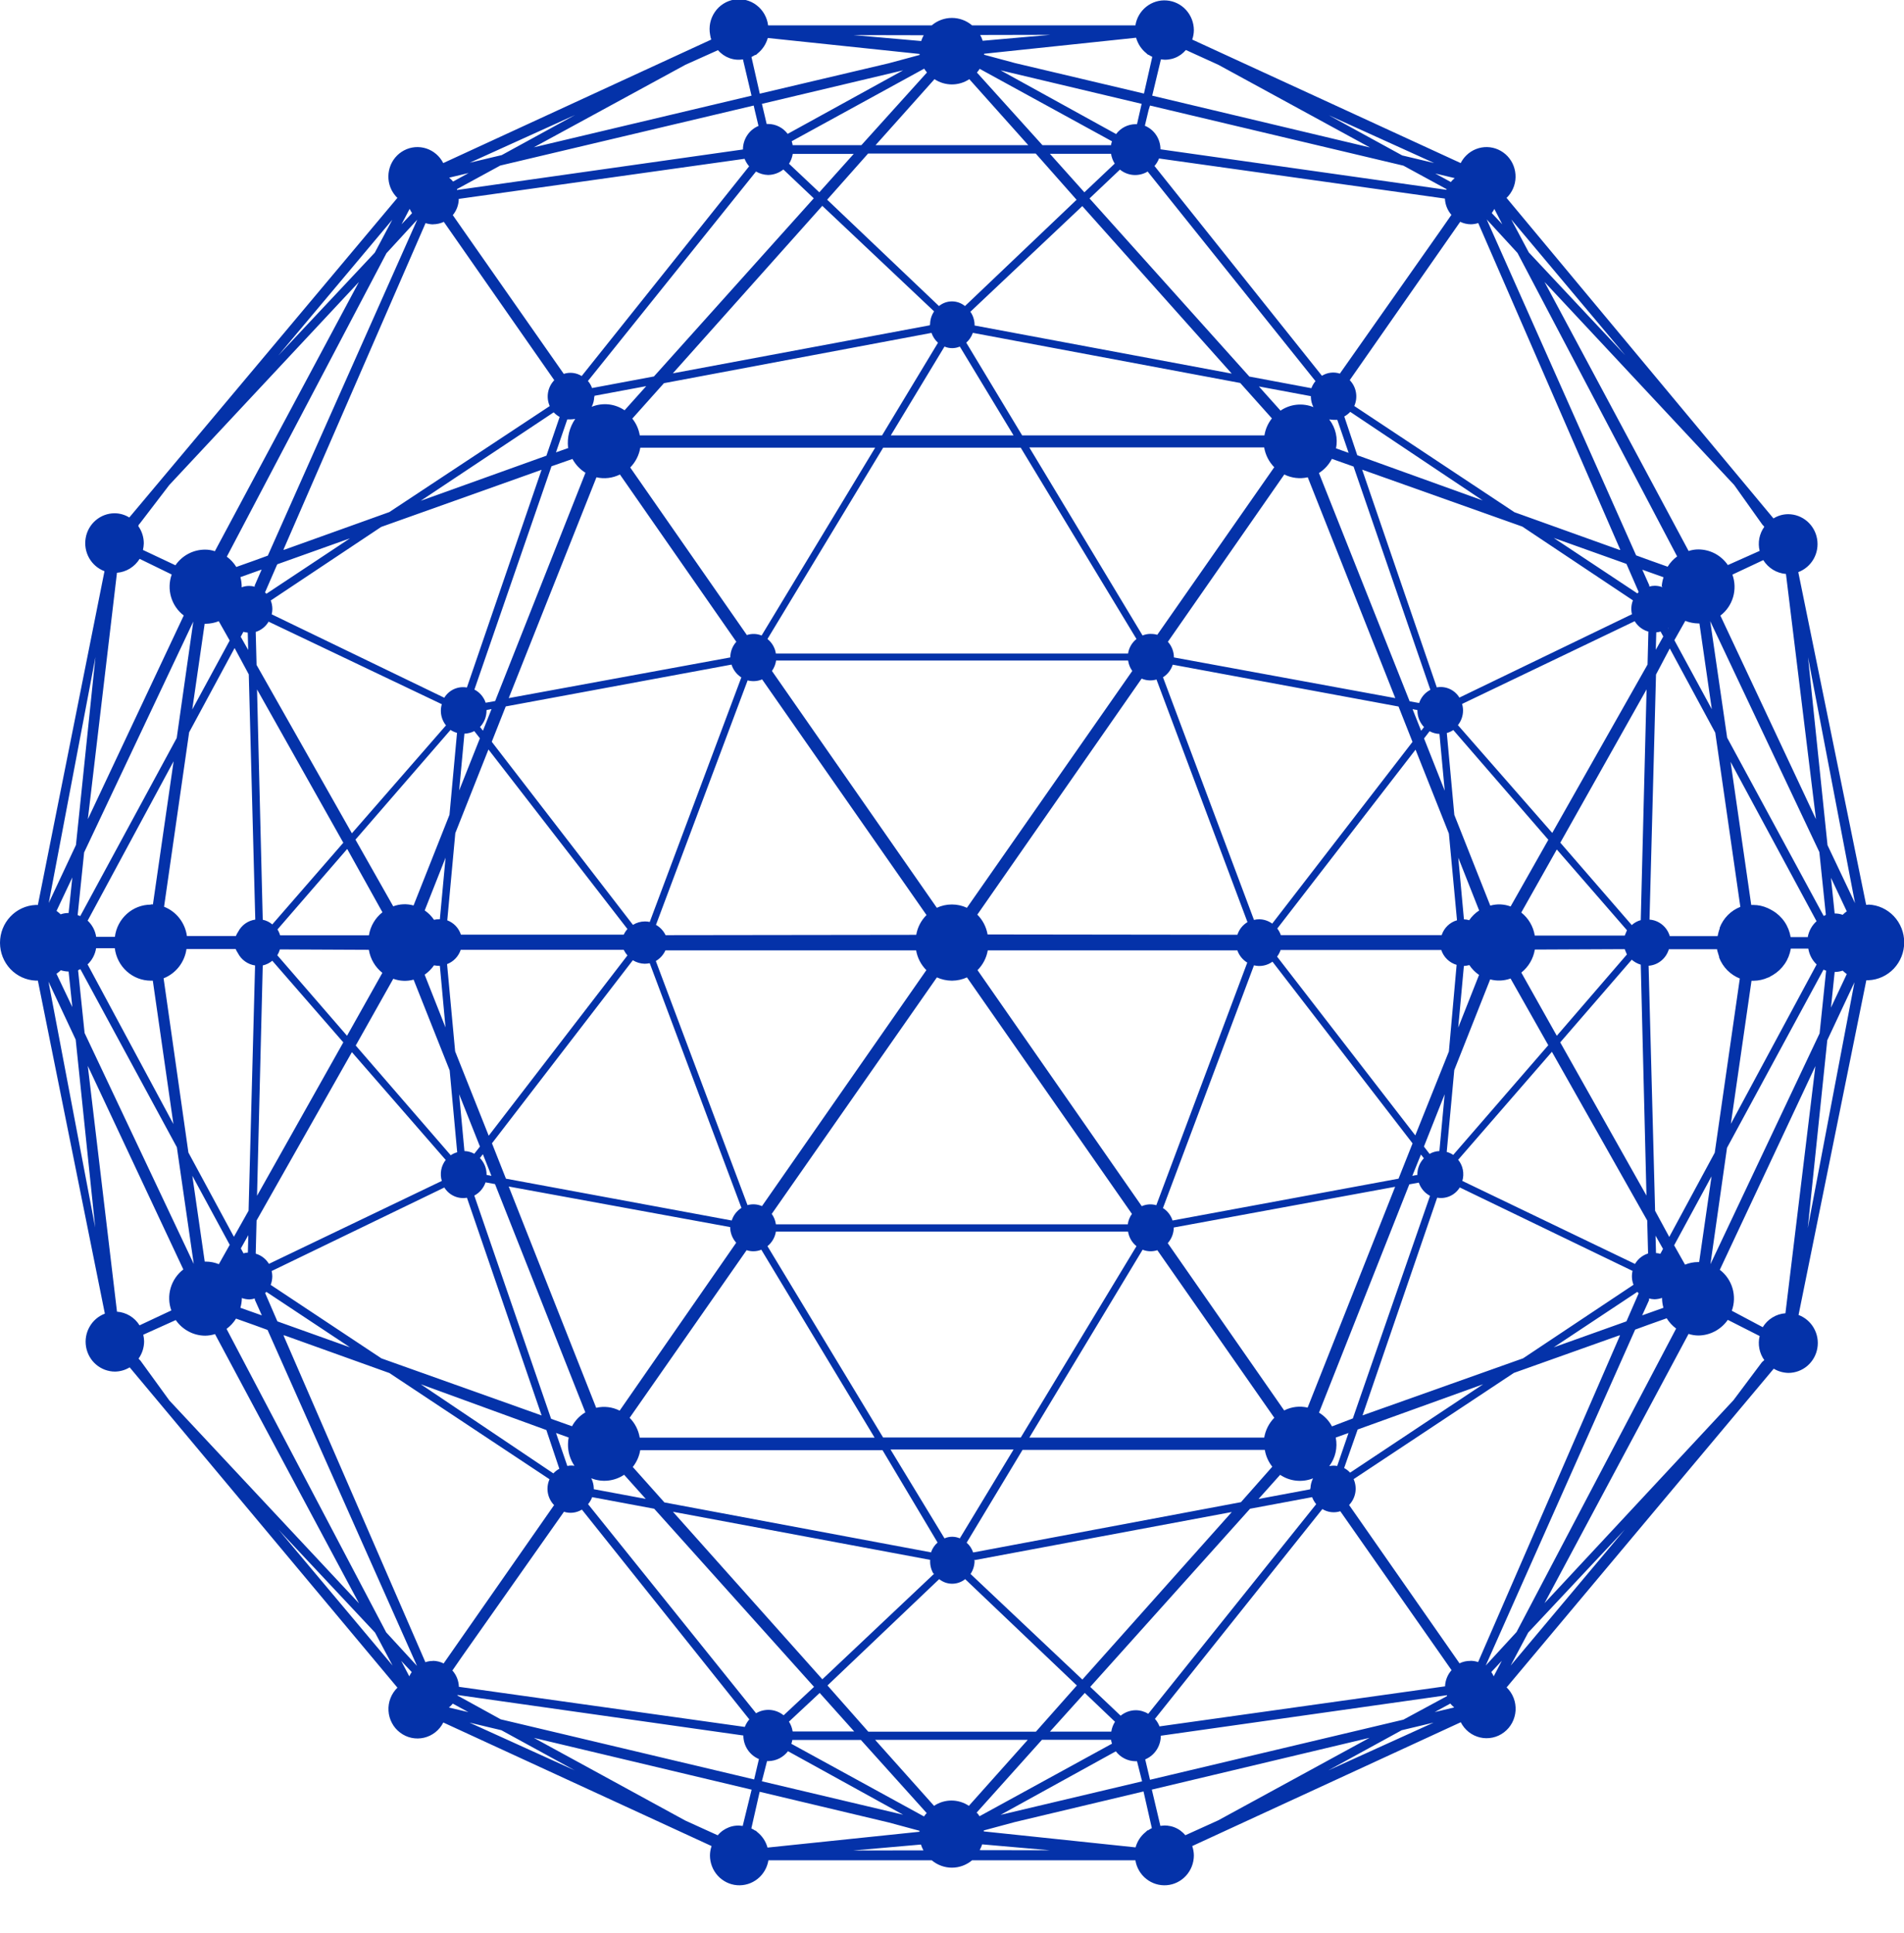 <svg width="65" height="66" viewBox="0 0 65 66" fill="none" xmlns="http://www.w3.org/2000/svg">
<g clip-path="url(#clip0_312_341)">
<path d="M63.78 30.886H63.707L61.391 19.531C61.612 19.448 61.797 19.289 61.915 19.082C62.032 18.875 62.074 18.633 62.033 18.397C61.993 18.162 61.872 17.949 61.692 17.794C61.512 17.64 61.285 17.555 61.05 17.553C60.871 17.553 60.696 17.603 60.544 17.698L51.432 6.756C51.623 6.572 51.733 6.319 51.739 6.052C51.745 5.785 51.647 5.526 51.466 5.333C51.284 5.14 51.034 5.028 50.772 5.021C50.509 5.015 50.254 5.115 50.064 5.299C49.983 5.377 49.917 5.467 49.866 5.567L40.701 1.351C40.737 1.248 40.756 1.139 40.757 1.029C40.756 0.773 40.66 0.527 40.489 0.339C40.318 0.151 40.083 0.036 39.832 0.016C39.581 -0.005 39.331 0.071 39.133 0.229C38.934 0.387 38.801 0.614 38.761 0.867H33.187C32.993 0.702 32.749 0.612 32.497 0.612C32.245 0.612 32 0.702 31.807 0.867H26.222C26.206 0.731 26.162 0.6 26.095 0.482C26.027 0.363 25.937 0.26 25.829 0.178C25.722 0.095 25.599 0.036 25.468 0.003C25.337 -0.03 25.201 -0.036 25.068 -0.014C24.935 0.008 24.808 0.056 24.694 0.129C24.579 0.202 24.481 0.297 24.404 0.41C24.327 0.522 24.273 0.649 24.245 0.783C24.218 0.917 24.217 1.055 24.243 1.189C24.25 1.244 24.263 1.299 24.281 1.351L15.132 5.567C15.011 5.33 14.803 5.151 14.553 5.069C14.302 4.988 14.03 5.01 13.796 5.133C13.563 5.255 13.386 5.466 13.306 5.721C13.226 5.975 13.248 6.251 13.368 6.488C13.42 6.588 13.486 6.678 13.566 6.756L4.414 17.666C4.262 17.572 4.087 17.522 3.908 17.522C3.673 17.523 3.446 17.609 3.266 17.763C3.086 17.917 2.965 18.131 2.925 18.366C2.884 18.601 2.926 18.844 3.043 19.051C3.161 19.258 3.346 19.417 3.567 19.499L1.293 30.893H1.22C0.892 30.907 0.582 31.049 0.354 31.29C0.127 31.53 0 31.851 0 32.185C0 32.518 0.127 32.839 0.354 33.08C0.582 33.32 0.892 33.462 1.22 33.476H1.293L3.58 44.845C3.359 44.928 3.174 45.087 3.057 45.294C2.939 45.501 2.897 45.743 2.938 45.979C2.979 46.214 3.099 46.428 3.279 46.582C3.459 46.736 3.686 46.821 3.922 46.823C4.1 46.821 4.274 46.771 4.427 46.678L13.568 57.613C13.464 57.714 13.382 57.837 13.33 57.973C13.277 58.109 13.254 58.255 13.263 58.401C13.271 58.548 13.311 58.69 13.38 58.819C13.448 58.948 13.543 59.06 13.659 59.147C13.774 59.235 13.907 59.296 14.048 59.326C14.189 59.356 14.335 59.355 14.475 59.322C14.616 59.289 14.747 59.226 14.861 59.136C14.975 59.046 15.068 58.932 15.134 58.802L24.292 63.02C24.257 63.124 24.238 63.233 24.237 63.342C24.238 63.598 24.333 63.845 24.504 64.032C24.676 64.22 24.91 64.336 25.161 64.356C25.413 64.376 25.662 64.3 25.861 64.142C26.059 63.985 26.192 63.757 26.233 63.505H31.807C32.001 63.668 32.245 63.758 32.497 63.758C32.749 63.758 32.993 63.668 33.187 63.505H38.761C38.801 63.757 38.934 63.985 39.133 64.142C39.331 64.3 39.581 64.376 39.832 64.356C40.083 64.336 40.318 64.22 40.489 64.032C40.66 63.845 40.756 63.598 40.757 63.342C40.756 63.233 40.737 63.124 40.701 63.02L49.869 58.793C49.934 58.923 50.028 59.037 50.141 59.127C50.255 59.217 50.387 59.28 50.527 59.313C50.668 59.346 50.814 59.347 50.955 59.317C51.096 59.287 51.228 59.226 51.344 59.138C51.459 59.051 51.554 58.939 51.623 58.81C51.691 58.681 51.731 58.538 51.74 58.392C51.748 58.246 51.726 58.1 51.673 57.964C51.62 57.828 51.539 57.705 51.434 57.604L60.553 46.724C60.706 46.816 60.88 46.865 61.059 46.868C61.294 46.866 61.521 46.781 61.701 46.627C61.881 46.472 62.002 46.259 62.042 46.024C62.083 45.788 62.041 45.546 61.923 45.339C61.806 45.132 61.621 44.973 61.4 44.89L63.714 33.463H63.787C64.115 33.449 64.425 33.307 64.653 33.066C64.88 32.825 65.007 32.505 65.007 32.171C65.007 31.838 64.88 31.517 64.653 31.276C64.425 31.036 64.115 30.893 63.787 30.88L63.78 30.886ZM60.97 19.594L61.995 27.965L58.732 21.015C58.939 20.858 59.091 20.637 59.165 20.385C59.239 20.133 59.231 19.863 59.142 19.616L60.196 19.121C60.28 19.255 60.394 19.368 60.528 19.45C60.662 19.532 60.814 19.581 60.97 19.594ZM56.503 41.334L56.281 32.969C56.439 32.957 56.59 32.897 56.713 32.796C56.837 32.695 56.927 32.558 56.973 32.404H58.619C58.619 32.445 58.636 32.485 58.648 32.528C58.659 32.571 58.674 32.62 58.69 32.666V32.693C58.753 32.854 58.848 33 58.969 33.123C59.091 33.245 59.236 33.341 59.395 33.404L58.539 39.35L56.986 42.226L56.503 41.334ZM7.985 42.221L6.432 39.345L5.585 33.397C5.791 33.316 5.972 33.18 6.109 33.005C6.246 32.829 6.335 32.619 6.366 32.398H8.045C8.068 32.448 8.094 32.497 8.125 32.544C8.183 32.655 8.266 32.75 8.368 32.822C8.469 32.894 8.586 32.941 8.708 32.958L8.486 41.33L7.985 42.221ZM8.049 42.915V42.899V42.915ZM8.493 23.022L8.715 31.393C8.592 31.41 8.475 31.456 8.373 31.528C8.272 31.6 8.189 31.696 8.131 31.807C8.1 31.853 8.073 31.902 8.052 31.954H6.381C6.351 31.732 6.262 31.522 6.125 31.346C5.988 31.17 5.807 31.035 5.601 30.954L6.457 24.999L8.009 22.123L8.493 23.022ZM57.004 22.137L58.557 25.013L59.413 30.958C59.253 31.021 59.108 31.116 58.986 31.239C58.865 31.361 58.77 31.508 58.708 31.67V31.697C58.691 31.742 58.677 31.788 58.665 31.834C58.653 31.875 58.644 31.916 58.636 31.958H57.004C56.959 31.804 56.869 31.667 56.745 31.566C56.621 31.465 56.47 31.404 56.312 31.393L56.534 23.028L57.004 22.137ZM56.94 21.443H56.951V21.459L56.94 21.443ZM57.161 21.855L57.534 21.195C57.676 21.251 57.826 21.281 57.978 21.283H58.016L58.439 24.211L57.161 21.855ZM61.726 31.99H61.13C61.099 31.803 61.029 31.626 60.923 31.47C60.817 31.314 60.678 31.184 60.517 31.089C60.492 31.073 60.466 31.059 60.44 31.046C60.412 31.03 60.383 31.016 60.353 31.003C60.197 30.931 60.026 30.893 59.854 30.893H59.785L59.08 26.008L62.015 31.449C61.858 31.589 61.753 31.778 61.715 31.985L61.726 31.99ZM62.017 32.925L59.089 38.366L59.794 33.481H59.863C60.035 33.479 60.205 33.442 60.362 33.37C60.391 33.37 60.42 33.341 60.446 33.328C60.473 33.315 60.499 33.3 60.524 33.285C60.685 33.189 60.823 33.059 60.929 32.903C61.035 32.748 61.105 32.571 61.136 32.384H61.733C61.767 32.59 61.866 32.779 62.015 32.922L62.017 32.925ZM56.527 22.182L56.543 21.587C56.593 21.583 56.643 21.574 56.691 21.56L56.782 21.729L56.527 22.182ZM56.749 20.026V20.044C56.667 20.013 56.58 19.997 56.492 19.997C56.429 19.997 56.366 20.006 56.305 20.024V19.983L56.066 19.448L56.791 19.706C56.757 19.809 56.736 19.916 56.729 20.024L56.749 20.026ZM56.274 21.56L56.245 22.686L52.992 28.434L49.771 24.754C49.884 24.613 49.946 24.437 49.946 24.256C49.946 24.18 49.935 24.104 49.913 24.031L55.806 21.206C55.908 21.373 56.065 21.497 56.25 21.555L56.274 21.56ZM45.605 49.073L46.036 48.919L45.65 50.045C45.611 50.038 45.572 50.035 45.532 50.034C45.481 50.034 45.429 50.039 45.379 50.05C45.482 49.913 45.556 49.756 45.594 49.588C45.632 49.42 45.635 49.246 45.601 49.077L45.605 49.073ZM45.472 48.694C45.369 48.499 45.216 48.337 45.029 48.224L48.112 40.431L48.436 40.372C48.502 40.567 48.64 40.728 48.819 40.823L46.184 48.422L45.472 48.694ZM44.738 50.84L42.964 51.172L43.702 50.347C43.866 50.457 44.054 50.526 44.249 50.546C44.444 50.567 44.642 50.54 44.825 50.467C44.772 50.571 44.742 50.685 44.738 50.802L44.725 50.834L44.738 50.84ZM33.271 53.259L42.052 51.617L36.951 57.336L33.133 53.732C33.222 53.599 33.27 53.443 33.271 53.282C33.263 53.274 33.257 53.265 33.251 53.255L33.271 53.259ZM33.222 52.998C33.179 52.868 33.102 52.753 33 52.663L34.908 49.496H43.179C43.214 49.706 43.302 49.904 43.434 50.07L42.365 51.28L33.222 52.998ZM31.891 53.723L28.074 57.327L22.973 51.608L31.754 53.25V53.264C31.746 53.422 31.784 53.578 31.862 53.714L31.891 53.723ZM31.805 52.998L22.682 51.289L21.602 50.079C21.734 49.913 21.822 49.715 21.857 49.505H30.128L32.007 52.658C31.905 52.748 31.829 52.862 31.785 52.991L31.805 52.998ZM20.271 50.8C20.267 50.683 20.237 50.568 20.184 50.464C20.367 50.538 20.565 50.565 20.76 50.544C20.955 50.523 21.143 50.455 21.307 50.345L22.045 51.169L20.271 50.838V50.8ZM19.639 50.045C19.55 50.025 19.457 50.025 19.368 50.045L18.982 48.919L19.413 49.073C19.398 49.147 19.391 49.222 19.39 49.298C19.385 49.563 19.463 49.823 19.612 50.041L19.639 50.045ZM19.543 48.694L18.814 48.435L16.192 40.814C16.372 40.719 16.509 40.558 16.576 40.363L16.899 40.422L19.983 48.215C19.79 48.328 19.632 48.494 19.526 48.692L19.543 48.694ZM19.41 15.29L18.98 15.443L19.366 14.317C19.405 14.319 19.444 14.319 19.483 14.317C19.535 14.315 19.586 14.31 19.637 14.301C19.442 14.586 19.356 14.932 19.392 15.276L19.41 15.29ZM19.543 15.668C19.648 15.862 19.801 16.024 19.987 16.139L16.904 23.932L16.58 23.99C16.515 23.795 16.377 23.634 16.196 23.54L18.827 15.918L19.543 15.668ZM20.286 13.513L22.061 13.182L21.322 14.006C21.159 13.895 20.971 13.826 20.776 13.805C20.58 13.785 20.382 13.813 20.2 13.887C20.252 13.783 20.282 13.668 20.286 13.551L20.3 13.52L20.286 13.513ZM31.752 11.103L22.97 12.745L28.072 7.027L31.889 10.63C31.799 10.763 31.751 10.92 31.752 11.081C31.752 11.081 31.734 11.096 31.734 11.101L31.752 11.103ZM31.8 11.364C31.845 11.494 31.921 11.609 32.022 11.7L30.112 14.864H21.841C21.807 14.654 21.719 14.456 21.586 14.29L22.666 13.081L31.8 11.364ZM33.131 10.639L36.948 7.036L42.05 12.754L33.271 11.112V11.099C33.271 10.933 33.22 10.771 33.124 10.637L33.131 10.639ZM33.218 11.364L42.34 13.074L43.421 14.283C43.287 14.451 43.199 14.651 43.166 14.864H34.895L32.987 11.698C33.087 11.609 33.163 11.496 33.209 11.369L33.218 11.364ZM44.752 13.562C44.756 13.679 44.786 13.794 44.838 13.898C44.656 13.824 44.458 13.796 44.262 13.817C44.067 13.838 43.879 13.906 43.716 14.018L42.977 13.193L44.752 13.524V13.562ZM45.384 14.317C45.434 14.326 45.485 14.331 45.537 14.333C45.576 14.335 45.615 14.335 45.654 14.333L46.04 15.459L45.61 15.306C45.644 15.137 45.641 14.963 45.603 14.795C45.565 14.627 45.492 14.469 45.388 14.333L45.384 14.317ZM45.479 15.668L46.209 15.927L48.831 23.549C48.65 23.642 48.512 23.804 48.447 23.999L48.123 23.941L45.027 16.148C45.214 16.029 45.367 15.862 45.47 15.664L45.479 15.668ZM51.57 30.945C51.347 30.861 51.104 30.851 50.876 30.916L49.649 27.819L49.392 25.024C49.47 25.002 49.545 24.968 49.614 24.922L52.858 28.668L51.57 30.945ZM53.147 28.999L55.542 31.756L55.467 31.938H52.395C52.344 31.626 52.18 31.345 51.934 31.152L53.147 28.999ZM50.164 31.416C50.103 31.396 50.041 31.386 49.977 31.384L49.784 29.28L50.496 31.082C50.362 31.169 50.247 31.281 50.157 31.413L50.164 31.416ZM50.494 33.278L49.782 35.08L49.975 32.976C50.038 32.973 50.101 32.962 50.161 32.945C50.248 33.076 50.359 33.189 50.487 33.278H50.494ZM49.463 28.456L49.74 31.416C49.618 31.45 49.507 31.515 49.416 31.603C49.325 31.691 49.256 31.801 49.217 31.922H43.725C43.698 31.841 43.657 31.765 43.605 31.697L48.325 25.591L49.463 28.456ZM31.63 31.238C31.446 31.42 31.323 31.656 31.279 31.913L22.722 31.924C22.651 31.776 22.536 31.653 22.394 31.573L25.523 23.227C25.687 23.271 25.861 23.259 26.018 23.193L31.63 31.238ZM26.353 22.905C26.428 22.799 26.477 22.677 26.495 22.549H38.512C38.53 22.677 38.579 22.799 38.654 22.905L33.009 30.99C32.851 30.916 32.678 30.877 32.503 30.877H32.488C32.313 30.877 32.141 30.916 31.982 30.99L26.353 22.905ZM22.717 32.443H31.275C31.319 32.699 31.442 32.936 31.625 33.118L26.013 41.174C25.857 41.106 25.683 41.094 25.519 41.14L22.389 32.807C22.533 32.723 22.648 32.596 22.717 32.443ZM31.984 33.366C32.144 33.438 32.316 33.476 32.49 33.478H32.506C32.68 33.476 32.852 33.438 33.011 33.366L38.643 41.44C38.567 41.545 38.518 41.667 38.501 41.796H26.488C26.471 41.667 26.422 41.545 26.346 41.44L31.984 33.366ZM33.371 33.118C33.554 32.936 33.677 32.699 33.721 32.443H42.241C42.303 32.618 42.423 32.766 42.58 32.861L39.475 41.143C39.31 41.095 39.135 41.107 38.978 41.176L33.371 33.118ZM42.243 31.911L33.715 31.9C33.67 31.643 33.548 31.406 33.364 31.224L38.974 23.166C39.134 23.235 39.313 23.246 39.481 23.197L42.587 31.479C42.424 31.576 42.302 31.729 42.243 31.911ZM39.284 21.639C39.188 21.639 39.093 21.657 39.005 21.693L35.139 15.274H43.157C43.2 15.53 43.32 15.766 43.501 15.95L39.508 21.67C39.436 21.649 39.361 21.639 39.286 21.641L39.284 21.639ZM38.798 21.814C38.643 21.937 38.54 22.115 38.51 22.312H26.488C26.458 22.115 26.355 21.937 26.2 21.814L30.15 15.283H34.846L38.798 21.814ZM26 21.695C25.84 21.629 25.661 21.624 25.497 21.679L21.515 15.959C21.696 15.775 21.816 15.539 21.859 15.283H29.877L26 21.695ZM25.31 23.121L22.181 31.474C22.127 31.461 22.072 31.455 22.017 31.456C21.872 31.456 21.731 31.497 21.608 31.573L16.788 25.323L17.265 24.116L24.973 22.688C25.03 22.867 25.146 23.02 25.301 23.121H25.31ZM22.008 32.9C22.066 32.899 22.124 32.893 22.181 32.882L25.312 41.235C25.155 41.334 25.037 41.486 24.98 41.665L17.272 40.237L16.795 39.03L21.604 32.78C21.726 32.855 21.865 32.897 22.008 32.9ZM25.488 42.679C25.652 42.732 25.83 42.727 25.991 42.663L29.857 49.077H21.839C21.797 48.821 21.677 48.584 21.495 48.401L25.488 42.679ZM26.2 42.541C26.354 42.418 26.457 42.24 26.488 42.044H38.51C38.541 42.24 38.644 42.418 38.798 42.541L34.848 49.073H30.148L26.2 42.541ZM39.007 42.663C39.168 42.727 39.346 42.732 39.51 42.679L43.503 48.399C43.322 48.583 43.202 48.819 43.159 49.075H35.141L39.007 42.663ZM39.703 41.237L42.809 32.954C42.916 32.981 43.029 32.984 43.138 32.962C43.247 32.941 43.35 32.896 43.441 32.83L48.223 39.032L47.744 40.237L40.029 41.665C39.972 41.486 39.853 41.333 39.694 41.235L39.703 41.237ZM42.988 31.382C42.928 31.381 42.867 31.389 42.809 31.404L39.703 23.121C39.86 23.021 39.978 22.869 40.036 22.691L47.744 24.119L48.221 25.326L43.432 31.53C43.299 31.434 43.14 31.381 42.977 31.382H42.988ZM48.615 24.819L48.516 24.947L48.223 24.209L48.389 24.24V24.26C48.39 24.468 48.469 24.667 48.611 24.817L48.615 24.819ZM48.615 25.209L48.804 24.963C48.908 25.018 49.023 25.05 49.141 25.055L49.321 26.994L48.615 25.209ZM47.633 23.832L40.076 22.443C40.075 22.245 40.002 22.055 39.87 21.909L43.844 16.198C44.093 16.321 44.375 16.355 44.645 16.294L47.633 23.832ZM34.602 14.864H30.41L32.244 11.831C32.327 11.867 32.416 11.885 32.506 11.885C32.596 11.885 32.685 11.867 32.767 11.831L34.602 14.864ZM20.362 16.294C20.632 16.357 20.915 16.322 21.163 16.198L25.137 21.909C25.005 22.055 24.932 22.245 24.931 22.443L17.367 23.832L20.362 16.294ZM16.613 24.238L16.78 24.206L16.487 24.945L16.387 24.817C16.531 24.667 16.61 24.465 16.609 24.256C16.611 24.25 16.613 24.244 16.613 24.238ZM16.192 24.959L16.383 25.204L15.675 26.985L15.855 25.046C15.972 25.042 16.087 25.012 16.192 24.959ZM16.675 25.585L21.42 31.715C21.369 31.772 21.326 31.837 21.293 31.907H15.735C15.698 31.795 15.637 31.693 15.557 31.608C15.476 31.524 15.378 31.459 15.269 31.418L15.544 28.44L16.675 25.585ZM15.345 27.814L14.118 30.911C13.889 30.846 13.646 30.857 13.424 30.94L12.135 28.663L15.38 24.918C15.449 24.963 15.524 24.997 15.602 25.019L15.345 27.814ZM15.016 31.382H14.985C14.928 31.38 14.872 31.386 14.817 31.4C14.731 31.274 14.624 31.166 14.499 31.08L15.211 29.278L15.016 31.382ZM15.209 35.075L14.497 33.274C14.621 33.187 14.729 33.078 14.817 32.954C14.872 32.965 14.929 32.971 14.985 32.972H15.016L15.209 35.075ZM13.056 31.143C12.809 31.336 12.645 31.617 12.594 31.929H9.562C9.542 31.858 9.512 31.791 9.473 31.729L11.853 28.981L13.056 31.143ZM9.296 31.557C9.202 31.478 9.09 31.423 8.97 31.398L8.775 23.535L11.72 28.769L9.296 31.557ZM8.97 32.958C9.089 32.931 9.201 32.876 9.296 32.798L11.72 35.584L8.775 40.821L8.97 32.958ZM9.467 32.611C9.505 32.549 9.535 32.481 9.555 32.411L12.592 32.425C12.643 32.736 12.808 33.016 13.053 33.211L11.847 35.359L9.467 32.611ZM13.426 33.413C13.649 33.495 13.891 33.505 14.12 33.443L15.351 36.541L15.608 39.336C15.529 39.357 15.454 39.391 15.387 39.438L12.144 35.692L13.426 33.413ZM15.538 35.891L15.262 32.913C15.371 32.871 15.469 32.806 15.549 32.722C15.63 32.637 15.691 32.536 15.728 32.425H21.293C21.327 32.494 21.37 32.558 21.42 32.616L16.684 38.771L15.538 35.891ZM16.385 39.53L16.485 39.402L16.777 40.141L16.611 40.109V40.089C16.61 39.883 16.531 39.686 16.389 39.539L16.385 39.53ZM16.385 39.141L16.192 39.386C16.088 39.33 15.973 39.298 15.855 39.294L15.675 37.355L16.385 39.141ZM17.367 40.505L24.927 41.89C24.928 42.088 25.002 42.278 25.133 42.424L21.154 48.156C20.906 48.03 20.623 47.996 20.353 48.059L17.367 40.505ZM30.401 49.483H34.602L32.767 52.516C32.685 52.48 32.596 52.461 32.506 52.461C32.416 52.461 32.326 52.48 32.244 52.516L30.401 49.483ZM44.641 48.052C44.371 47.989 44.088 48.023 43.84 48.149L39.865 42.438C39.996 42.292 40.07 42.102 40.071 41.904L47.628 40.514L44.641 48.052ZM48.38 40.109L48.214 40.141L48.509 39.413L48.609 39.541C48.537 39.615 48.481 39.703 48.443 39.799C48.405 39.896 48.386 39.998 48.387 40.102C48.386 40.111 48.386 40.12 48.387 40.129L48.38 40.109ZM48.8 39.386L48.611 39.141L49.319 37.355L49.139 39.294C49.019 39.299 48.901 39.334 48.797 39.395L48.8 39.386ZM48.316 38.76L43.598 32.657C43.65 32.588 43.69 32.512 43.718 32.431H49.203C49.244 32.552 49.312 32.662 49.404 32.75C49.495 32.838 49.606 32.903 49.727 32.938L49.463 35.895L48.316 38.76ZM49.647 36.53L50.873 33.434C51.102 33.496 51.345 33.486 51.568 33.404L52.856 35.681L49.611 39.426C49.544 39.38 49.469 39.345 49.389 39.325L49.647 36.53ZM51.936 33.202C52.181 33.007 52.346 32.727 52.397 32.416L55.465 32.402L55.54 32.584L53.147 35.359L51.936 33.202ZM55.706 32.762C55.795 32.84 55.9 32.898 56.013 32.931L56.208 40.814L53.264 35.584L55.706 32.762ZM56.013 31.411C55.899 31.442 55.794 31.5 55.706 31.58L53.267 28.767L56.212 23.533L56.013 31.411ZM55.895 20.256L53.043 18.364L55.522 19.249L55.536 19.276L55.942 20.209C55.928 20.229 55.91 20.242 55.897 20.261L55.895 20.256ZM55.746 20.495C55.687 20.645 55.675 20.81 55.713 20.968L49.822 23.814C49.743 23.684 49.627 23.581 49.489 23.519C49.351 23.457 49.198 23.438 49.05 23.465L46.502 16.033L51.971 17.977L55.746 20.495ZM46.335 15.54L45.892 14.218C45.967 14.176 46.036 14.123 46.096 14.06L50.62 17.085L46.335 15.54ZM45.741 12.754C45.639 12.721 45.532 12.71 45.427 12.723C45.321 12.736 45.219 12.772 45.129 12.828L39.413 5.666C39.479 5.591 39.531 5.504 39.568 5.41L49.327 6.779C49.337 6.985 49.415 7.181 49.549 7.335L49.21 7.822L45.741 12.754ZM49.376 6.479L39.617 5.097C39.617 4.924 39.566 4.755 39.471 4.612C39.377 4.469 39.242 4.358 39.084 4.293L39.211 3.759L39.26 3.603L47.91 5.655L49.387 6.459L49.376 6.479ZM39.173 5.849L44.909 13.011C44.849 13.082 44.801 13.164 44.769 13.252L42.651 12.855L37.195 6.774L38.233 5.79C38.364 5.896 38.524 5.96 38.691 5.973C38.858 5.985 39.025 5.947 39.171 5.862L39.173 5.849ZM38.816 4.239H38.767C38.638 4.24 38.511 4.271 38.396 4.329C38.281 4.388 38.18 4.472 38.102 4.576L34.158 2.401L38.974 3.545L38.816 4.239ZM37.019 6.565L35.842 5.25H37.929C37.948 5.369 37.991 5.484 38.055 5.585L37.019 6.565ZM36.753 6.82L32.943 10.448C32.817 10.345 32.66 10.289 32.499 10.289C32.338 10.289 32.181 10.345 32.055 10.448L28.238 6.817L29.636 5.241H35.358L36.753 6.82ZM27.97 6.565L26.936 5.59C27.001 5.488 27.044 5.374 27.063 5.254H29.145L27.97 6.565ZM26.22 5.973C26.41 5.971 26.594 5.905 26.743 5.786L27.781 6.77L22.325 12.851L20.211 13.247C20.18 13.159 20.133 13.077 20.071 13.006L25.809 5.856C25.935 5.929 26.077 5.969 26.222 5.973H26.22ZM26.011 3.545L30.831 2.401L26.89 4.57C26.811 4.465 26.711 4.381 26.595 4.322C26.48 4.264 26.353 4.233 26.224 4.232H26.173L26.011 3.545ZM25.361 5.103L15.602 6.486V6.455L17.079 5.651L25.73 3.603L25.767 3.766L25.894 4.299C25.736 4.365 25.601 4.477 25.507 4.621C25.412 4.765 25.362 4.935 25.363 5.108L25.361 5.103ZM15.659 6.79L25.419 5.421C25.456 5.515 25.509 5.601 25.574 5.678L19.858 12.837C19.768 12.781 19.666 12.745 19.56 12.732C19.455 12.719 19.347 12.73 19.246 12.763L15.797 7.831L15.458 7.344C15.587 7.189 15.659 6.993 15.662 6.79H15.659ZM18.654 15.556L14.362 17.096L18.902 14.076C18.962 14.139 19.031 14.192 19.106 14.234L18.654 15.556ZM18.488 16.038L15.939 23.47C15.791 23.443 15.638 23.462 15.5 23.524C15.363 23.586 15.246 23.689 15.167 23.819L9.276 20.972C9.29 20.913 9.297 20.853 9.298 20.792C9.298 20.692 9.279 20.593 9.243 20.499L13.013 17.988L18.488 16.038ZM9.094 20.27L9.048 20.222L9.453 19.29L9.467 19.263L11.947 18.378L9.094 20.27ZM9.174 21.224L15.083 24.04C15.061 24.113 15.05 24.189 15.05 24.265C15.05 24.446 15.112 24.622 15.225 24.763L12.013 28.447L8.759 22.7L8.73 21.573C8.917 21.514 9.075 21.386 9.174 21.215V21.224ZM8.695 19.988V20.029C8.634 20.011 8.572 20.002 8.509 20.002C8.421 20.001 8.333 20.017 8.251 20.049V20.033C8.251 19.921 8.236 19.81 8.207 19.702L8.932 19.443L8.695 19.988ZM8.473 22.188L8.218 21.738L8.309 21.569C8.358 21.583 8.407 21.592 8.458 21.596L8.473 22.188ZM5.146 30.882C4.845 30.883 4.555 30.995 4.33 31.198C4.105 31.4 3.96 31.678 3.922 31.981H3.283C3.251 31.769 3.148 31.574 2.992 31.429L5.927 25.988L5.221 30.873C5.198 30.876 5.174 30.876 5.15 30.873L5.146 30.882ZM5.92 38.373L2.99 32.922C3.145 32.777 3.247 32.582 3.281 32.37H3.919C3.956 32.675 4.101 32.956 4.328 33.16C4.554 33.364 4.846 33.477 5.148 33.478H5.217L5.92 38.373ZM6.563 24.222L6.987 21.294H7.025C7.177 21.292 7.327 21.263 7.468 21.206L7.841 21.866L6.563 24.222ZM6.033 25.193L2.739 31.274C2.711 31.26 2.682 31.251 2.651 31.24L2.872 29.1L6.599 21.218L6.033 25.193ZM2.744 33.084L6.038 39.165L6.614 43.147L2.888 35.264L2.666 33.125C2.688 33.109 2.712 33.096 2.737 33.087L2.744 33.084ZM6.566 40.138L7.843 42.496L7.471 43.156C7.33 43.098 7.179 43.068 7.027 43.068H6.989L6.566 40.138ZM8.477 42.165L8.462 42.76C8.411 42.762 8.361 42.771 8.313 42.787L8.222 42.618L8.477 42.165ZM8.256 44.327V44.312C8.338 44.341 8.425 44.357 8.513 44.359C8.576 44.356 8.639 44.346 8.699 44.327V44.368L8.939 44.904L8.207 44.645C8.236 44.541 8.253 44.435 8.256 44.327ZM8.73 42.791L8.759 41.665L12.013 35.918L15.216 39.598C15.138 39.697 15.085 39.814 15.062 39.939C15.039 40.064 15.046 40.193 15.083 40.314L9.181 43.145C9.08 42.978 8.922 42.855 8.737 42.8L8.73 42.791ZM9.094 44.102L11.947 45.994L9.471 45.109L9.458 45.082L9.052 44.143C9.068 44.127 9.094 44.102 9.094 44.102ZM9.241 43.863C9.276 43.77 9.295 43.671 9.296 43.571C9.295 43.51 9.288 43.449 9.274 43.39L15.169 40.539C15.249 40.669 15.366 40.771 15.503 40.833C15.64 40.895 15.793 40.914 15.941 40.888L18.49 48.32L13.022 46.372L9.241 43.863ZM18.652 48.818L19.095 50.14C19.019 50.181 18.95 50.234 18.891 50.298L14.364 47.255L18.652 48.818ZM19.253 51.608C19.354 51.641 19.461 51.651 19.567 51.638C19.672 51.625 19.774 51.59 19.865 51.534L25.581 58.696C25.515 58.772 25.462 58.859 25.426 58.953L15.666 57.584C15.659 57.377 15.581 57.18 15.444 57.027L15.788 56.529L19.253 51.608ZM15.617 57.863L25.377 59.246C25.377 59.418 25.428 59.587 25.523 59.73C25.618 59.873 25.752 59.984 25.909 60.05L25.783 60.584L25.745 60.746L17.095 58.694L15.617 57.881V57.863ZM25.82 58.496L20.076 51.349C20.136 51.278 20.183 51.197 20.215 51.109L22.334 51.505L27.79 57.586L26.752 58.556C26.621 58.45 26.461 58.386 26.294 58.373C26.126 58.36 25.959 58.399 25.814 58.484L25.82 58.496ZM26.186 60.12H26.235C26.364 60.117 26.491 60.086 26.606 60.028C26.721 59.969 26.822 59.885 26.901 59.782L30.831 61.95L26.009 60.809L26.186 60.12ZM27.983 57.793L29.161 59.108H27.06C27.042 58.989 26.999 58.874 26.934 58.773L27.983 57.793ZM28.249 57.538L32.062 53.908C32.188 54.01 32.345 54.065 32.506 54.065C32.667 54.065 32.823 54.01 32.949 53.908L36.762 57.538L35.365 59.115H29.642L28.249 57.538ZM37.033 57.793L38.064 58.777C37.999 58.879 37.956 58.993 37.938 59.113H35.844L37.033 57.793ZM38.781 58.383C38.59 58.383 38.405 58.449 38.257 58.57L37.219 57.586L42.675 51.505L44.794 51.109C44.827 51.196 44.874 51.278 44.933 51.349L39.2 58.505C39.07 58.425 38.921 58.383 38.769 58.383H38.781ZM38.989 60.811L34.158 61.955L38.093 59.786C38.172 59.89 38.273 59.974 38.388 60.032C38.503 60.091 38.63 60.122 38.758 60.124H38.816L38.989 60.811ZM39.639 59.252L49.398 57.87V57.901L47.91 58.705L39.26 60.757L39.222 60.595L39.096 60.061C39.254 59.995 39.389 59.883 39.483 59.739C39.578 59.595 39.629 59.426 39.628 59.252H39.639ZM49.343 57.566L39.584 58.935C39.548 58.84 39.495 58.753 39.428 58.678L45.144 51.516C45.235 51.572 45.337 51.607 45.442 51.62C45.548 51.633 45.655 51.623 45.756 51.59L49.214 56.529L49.554 57.016C49.419 57.167 49.34 57.362 49.332 57.566H49.343ZM46.349 48.8L50.632 47.255L46.091 50.273C46.032 50.209 45.963 50.156 45.887 50.115L46.349 48.8ZM46.515 48.318L49.063 40.886C49.212 40.912 49.364 40.893 49.502 40.831C49.639 40.769 49.755 40.666 49.835 40.537L55.733 43.386C55.695 43.543 55.707 43.709 55.766 43.859L51.996 46.37L46.515 48.318ZM55.895 44.102L55.942 44.149L55.536 45.082L55.522 45.109L53.043 45.994L55.895 44.102ZM55.815 43.147L49.922 40.314C49.959 40.191 49.965 40.06 49.94 39.934C49.916 39.808 49.86 39.69 49.78 39.591L52.98 35.906L56.234 41.665L56.263 42.791C56.078 42.849 55.919 42.974 55.82 43.143L55.815 43.147ZM56.297 44.384V44.327C56.358 44.343 56.42 44.352 56.483 44.354C56.571 44.352 56.657 44.336 56.74 44.307V44.323C56.742 44.432 56.758 44.54 56.787 44.645L56.061 44.904L56.297 44.384ZM56.518 42.183L56.773 42.634L56.682 42.803C56.634 42.787 56.584 42.778 56.534 42.776L56.518 42.183ZM58.43 40.156L58.007 43.084H57.969C57.817 43.084 57.666 43.114 57.525 43.172L57.153 42.512L58.43 40.156ZM58.958 39.183L62.252 33.102C62.281 33.116 62.31 33.125 62.341 33.136L62.119 35.276L58.392 43.158L58.958 39.183ZM62.256 31.265L58.963 25.184L58.384 21.204L62.11 29.087L62.332 31.226C62.312 31.248 62.285 31.262 62.256 31.265ZM60.171 17.918L60.194 17.939L60.231 17.984C60.147 18.1 60.089 18.235 60.061 18.377C60.034 18.519 60.037 18.665 60.072 18.806L58.987 19.29C58.873 19.125 58.722 18.99 58.547 18.897C58.371 18.805 58.176 18.756 57.978 18.756C57.865 18.756 57.754 18.774 57.647 18.81L52.728 9.626L59.202 16.556L60.171 17.918ZM55.485 12.13L52.191 8.617L51.592 7.491L55.485 12.13ZM51.015 7.133L51.286 7.657L50.927 7.274C50.96 7.23 50.989 7.182 51.015 7.133ZM51.805 8.635L57.255 18.995C57.125 19.09 57.015 19.209 56.931 19.346L56.299 19.121L55.855 18.959L50.754 7.491L51.805 8.635ZM50.21 7.657C50.297 7.656 50.383 7.641 50.465 7.615L55.316 18.772H55.285L51.701 17.486L46.233 13.86C46.298 13.714 46.318 13.552 46.29 13.394C46.263 13.236 46.188 13.091 46.078 12.977L49.849 7.572C49.962 7.626 50.085 7.655 50.21 7.657ZM49.662 6.081C49.613 6.12 49.569 6.164 49.529 6.214L48.997 5.923L49.662 6.081ZM48.959 5.565L47.87 5.306L45.364 3.934L48.959 5.565ZM39.632 2.027C39.789 2.052 39.95 2.036 40.099 1.98C40.249 1.924 40.381 1.83 40.484 1.707L41.593 2.212L46.768 5.034L39.335 3.266L39.632 2.027ZM38.785 1.288C38.843 1.495 38.963 1.679 39.129 1.813L39.191 1.869H39.209C39.25 1.895 39.293 1.92 39.337 1.941L39.053 3.194L34.651 2.153L33.597 1.869V1.835L38.785 1.288ZM35.855 1.189L33.548 1.392C33.526 1.323 33.497 1.256 33.462 1.194L35.855 1.189ZM33.439 2.347L37.962 4.824C37.946 4.866 37.935 4.91 37.929 4.955H35.587L33.351 2.477C33.383 2.44 33.413 2.4 33.439 2.358V2.347ZM31.902 2.703C32.079 2.82 32.286 2.882 32.497 2.882C32.708 2.882 32.914 2.82 33.091 2.703L35.103 4.955H29.891L31.902 2.703ZM31.643 2.477L29.407 4.955H27.06C27.054 4.909 27.043 4.865 27.027 4.822L31.55 2.344C31.576 2.385 31.605 2.424 31.636 2.462L31.643 2.477ZM31.534 1.203C31.499 1.265 31.47 1.332 31.448 1.401L29.141 1.198L31.534 1.203ZM25.787 1.878H25.805L25.867 1.822C26.033 1.688 26.153 1.504 26.211 1.297L31.394 1.842V1.876L30.341 2.16L25.938 3.198L25.654 1.946C25.697 1.925 25.738 1.901 25.778 1.876L25.787 1.878ZM24.512 1.712C24.615 1.834 24.748 1.927 24.897 1.982C25.046 2.038 25.207 2.053 25.363 2.027L25.656 3.266L18.224 5.029L23.398 2.212L24.512 1.712ZM19.632 3.925L17.128 5.295L16.039 5.554L19.632 3.925ZM15.999 5.907L15.467 6.198C15.427 6.149 15.383 6.104 15.334 6.065L15.999 5.907ZM14.786 7.657C14.912 7.656 15.037 7.627 15.152 7.574L18.922 12.979C18.812 13.093 18.738 13.239 18.71 13.396C18.682 13.554 18.702 13.716 18.767 13.862L13.291 17.481L9.706 18.767H9.675L14.528 7.617C14.611 7.643 14.697 7.658 14.783 7.66L14.786 7.657ZM13.985 7.13C14.008 7.181 14.036 7.23 14.067 7.277L13.708 7.657L13.985 7.13ZM14.244 7.5L9.143 18.968L8.699 19.13L8.067 19.355C7.983 19.218 7.873 19.099 7.743 19.004L13.193 8.644L14.244 7.5ZM13.393 7.5L12.794 8.626L9.5 12.137L13.393 7.5ZM4.742 17.905L4.764 17.884L5.778 16.558L12.253 9.626L7.335 18.817C7.229 18.781 7.117 18.763 7.005 18.763C6.805 18.762 6.609 18.81 6.432 18.903C6.255 18.996 6.103 19.131 5.989 19.297L4.88 18.774C4.897 18.7 4.907 18.625 4.909 18.549C4.909 18.337 4.843 18.13 4.72 17.959L4.742 17.905ZM3.993 19.553C4.149 19.541 4.301 19.491 4.435 19.409C4.569 19.326 4.683 19.213 4.767 19.078L5.862 19.612C5.774 19.859 5.766 20.128 5.84 20.38C5.914 20.632 6.065 20.853 6.273 21.011L2.999 27.965L3.993 19.553ZM3.258 22.432L2.593 28.846L1.664 30.826L3.258 22.432ZM2.469 29.954L2.342 31.168C2.25 31.167 2.157 31.182 2.07 31.213C2.026 31.17 1.979 31.131 1.93 31.096L2.469 29.954ZM2.07 33.12C2.158 33.149 2.25 33.164 2.342 33.166L2.469 34.379L1.928 33.242C1.976 33.208 2.023 33.171 2.067 33.132L2.07 33.12ZM1.655 33.51L2.584 35.49L3.25 41.904L1.655 33.51ZM3.993 44.771L2.997 36.386L6.259 43.336C6.052 43.494 5.9 43.715 5.826 43.967C5.752 44.219 5.76 44.488 5.849 44.735L4.764 45.244C4.681 45.11 4.568 44.998 4.434 44.917C4.299 44.836 4.148 44.788 3.993 44.778V44.771ZM4.791 46.444L4.769 46.424L4.731 46.379C4.853 46.207 4.919 46.001 4.92 45.789C4.918 45.713 4.908 45.638 4.891 45.564L6 45.064C6.114 45.228 6.265 45.362 6.441 45.455C6.616 45.548 6.811 45.597 7.009 45.597C7.121 45.595 7.233 45.577 7.34 45.543L12.257 54.735L5.783 47.811L4.791 46.444ZM9.509 52.219L12.803 55.732L13.402 56.858L9.509 52.219ZM13.974 57.228L13.697 56.699L14.056 57.081C14.023 57.125 13.996 57.173 13.974 57.223V57.228ZM13.184 55.725L7.734 45.365C7.863 45.27 7.973 45.151 8.058 45.014L8.69 45.239L9.134 45.401L14.236 56.87L13.184 55.725ZM14.777 56.701C14.69 56.7 14.604 56.715 14.522 56.743L9.677 45.586H9.709L13.293 46.872L18.76 50.498C18.695 50.644 18.675 50.806 18.703 50.964C18.731 51.122 18.805 51.267 18.916 51.381L15.145 56.786C15.033 56.73 14.909 56.699 14.783 56.696L14.777 56.701ZM15.325 58.291C15.373 58.251 15.417 58.206 15.458 58.158L15.99 58.448L15.325 58.291ZM16.028 58.806L17.117 59.066L19.623 60.437L16.028 58.806ZM25.355 62.333C25.198 62.307 25.036 62.322 24.887 62.379C24.738 62.435 24.605 62.529 24.503 62.653L23.394 62.149L18.226 59.327L25.659 61.095L25.355 62.333ZM26.202 63.072C26.145 62.864 26.025 62.681 25.858 62.547L25.796 62.491H25.778C25.738 62.463 25.695 62.438 25.65 62.419L25.934 61.167L30.336 62.214L31.39 62.498V62.532L26.202 63.072ZM29.132 63.171L31.439 62.968C31.461 63.037 31.49 63.104 31.525 63.167L29.132 63.171ZM31.539 62.007L27.016 59.529C27.031 59.486 27.042 59.442 27.049 59.397H29.389L31.636 61.894C31.603 61.929 31.573 61.967 31.545 62.007H31.539ZM33.076 61.647C32.899 61.529 32.693 61.466 32.481 61.466C32.27 61.466 32.063 61.529 31.887 61.647L29.875 59.394H35.087L33.076 61.647ZM33.335 61.885L35.571 59.392H37.929C37.936 59.437 37.947 59.482 37.962 59.525L33.439 62.002C33.416 61.965 33.39 61.928 33.362 61.894L33.335 61.885ZM33.444 63.16C33.479 63.097 33.508 63.031 33.53 62.962L35.837 63.164L33.444 63.16ZM39.191 62.484H39.173L39.111 62.541C38.944 62.674 38.824 62.858 38.767 63.065L33.584 62.52V62.487L34.637 62.203L39.038 61.156L39.322 62.408C39.279 62.429 39.239 62.453 39.2 62.48L39.191 62.484ZM40.466 62.651C40.364 62.527 40.231 62.432 40.082 62.376C39.933 62.32 39.772 62.305 39.614 62.331L39.322 61.093L46.754 59.325L41.589 62.142L40.466 62.651ZM45.346 60.437L47.852 59.066L48.941 58.806L45.346 60.437ZM48.979 58.446L49.511 58.156C49.552 58.204 49.596 58.248 49.645 58.288L48.979 58.446ZM50.192 56.699C50.066 56.698 49.941 56.726 49.826 56.782L46.056 51.377C46.166 51.263 46.24 51.117 46.268 50.96C46.296 50.802 46.276 50.64 46.211 50.494L51.681 46.868L55.274 45.589H55.305L50.461 56.739C50.379 56.711 50.292 56.697 50.206 56.696L50.192 56.699ZM50.993 57.225C50.971 57.174 50.943 57.125 50.911 57.079L51.27 56.696L50.993 57.225ZM50.72 56.858L55.822 45.39L56.265 45.228L56.898 45.003C56.983 45.139 57.093 45.258 57.221 45.354L51.772 55.714L50.72 56.858ZM51.572 56.858L52.171 55.732L55.465 52.219L51.572 56.858ZM60.174 46.48L60.151 46.501L59.178 47.8L52.728 54.728L57.645 45.537C57.752 45.571 57.863 45.589 57.975 45.591C58.173 45.59 58.368 45.541 58.544 45.448C58.719 45.355 58.871 45.221 58.985 45.057L60.072 45.609C60.038 45.749 60.034 45.896 60.062 46.038C60.089 46.18 60.147 46.314 60.231 46.431L60.174 46.48ZM60.952 44.832C60.795 44.843 60.644 44.892 60.509 44.975C60.374 45.058 60.261 45.171 60.178 45.307L59.122 44.746C59.211 44.499 59.219 44.23 59.145 43.978C59.071 43.726 58.919 43.505 58.712 43.348L61.975 36.395L60.952 44.832ZM61.715 41.924L62.381 35.51L63.31 33.53L61.715 41.924ZM62.633 33.181C62.726 33.18 62.818 33.165 62.906 33.136C62.951 33.178 62.998 33.217 63.046 33.253L62.507 34.397L62.633 33.181ZM62.507 29.967L63.046 31.111C62.996 31.147 62.95 31.186 62.906 31.229C62.819 31.198 62.726 31.183 62.633 31.184L62.507 29.967ZM62.389 28.853L61.724 22.438L63.328 30.832L62.389 28.853Z" fill="#0432A9"/>
</g>
<defs>
<clipPath id="clip0_312_341">
<rect width="65" height="66" fill="white"/>
</clipPath>
</defs>
</svg>
